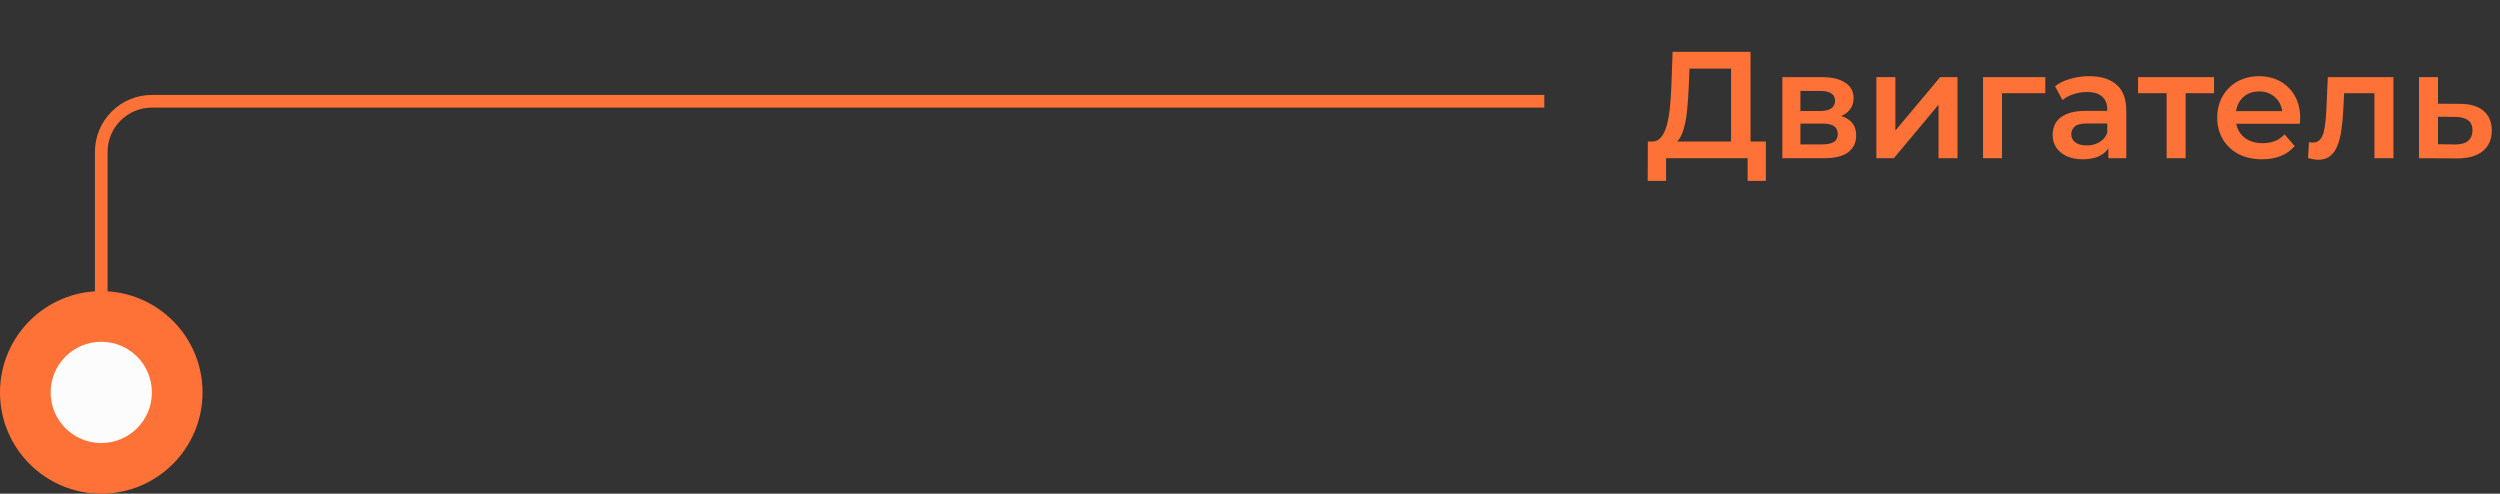 <svg width="395" height="78" viewBox="0 0 395 78" fill="none" xmlns="http://www.w3.org/2000/svg">
<rect x="0" y="0" width="395" height="78" fill="#333333" stroke="none"/>
<path d="M244 16L24 16C19.582 16 16 19.582 16 24L16.001 62" stroke="#FF7237" stroke-width="2"/>
<circle cx="16" cy="16" r="16" transform="matrix(-4.37114e-08 1 1 4.37114e-08 0 46)" fill="#FF7237"/>
<circle cx="8" cy="8" r="8" transform="matrix(-4.37114e-08 1 1 4.37114e-08 8 54)" fill="#FCFCFC"/>
<path d="M273.512 23.56V10.84H266.936L266.816 13.816C266.768 14.936 266.696 16 266.6 17.008C266.52 18 266.384 18.904 266.192 19.72C266.016 20.536 265.768 21.216 265.448 21.76C265.128 22.304 264.736 22.664 264.272 22.84L260.912 22.36C261.52 22.392 262.016 22.184 262.4 21.736C262.8 21.288 263.112 20.664 263.336 19.864C263.56 19.064 263.728 18.128 263.84 17.056C263.952 15.968 264.032 14.792 264.08 13.528L264.272 8.2H276.584V23.56H273.512ZM260.336 28.576L260.36 22.36H279.008V28.576H276.128V25H263.24V28.576H260.336ZM281.61 25V12.184H287.874C289.426 12.184 290.642 12.472 291.522 13.048C292.418 13.624 292.866 14.44 292.866 15.496C292.866 16.536 292.45 17.352 291.618 17.944C290.786 18.52 289.682 18.808 288.306 18.808L288.666 18.064C290.218 18.064 291.37 18.352 292.122 18.928C292.89 19.488 293.274 20.312 293.274 21.4C293.274 22.536 292.85 23.424 292.002 24.064C291.154 24.688 289.866 25 288.138 25H281.61ZM284.466 22.816H287.898C288.714 22.816 289.33 22.688 289.746 22.432C290.162 22.16 290.37 21.752 290.37 21.208C290.37 20.632 290.178 20.208 289.794 19.936C289.41 19.664 288.81 19.528 287.994 19.528H284.466V22.816ZM284.466 17.536H287.61C288.378 17.536 288.954 17.4 289.338 17.128C289.738 16.84 289.938 16.44 289.938 15.928C289.938 15.4 289.738 15.008 289.338 14.752C288.954 14.496 288.378 14.368 287.61 14.368H284.466V17.536ZM296.469 25V12.184H299.469V20.632L306.549 12.184H309.285V25H306.285V16.552L299.229 25H296.469ZM313.321 25V12.184H323.161V14.728H315.625L316.321 14.056V25H313.321ZM333.12 25V22.408L332.952 21.856V17.32C332.952 16.44 332.688 15.76 332.16 15.28C331.632 14.784 330.832 14.536 329.76 14.536C329.04 14.536 328.328 14.648 327.624 14.872C326.936 15.096 326.352 15.408 325.872 15.808L324.696 13.624C325.384 13.096 326.2 12.704 327.144 12.448C328.104 12.176 329.096 12.04 330.12 12.04C331.976 12.04 333.408 12.488 334.416 13.384C335.44 14.264 335.952 15.632 335.952 17.488V25H333.12ZM329.088 25.168C328.128 25.168 327.288 25.008 326.568 24.688C325.848 24.352 325.288 23.896 324.888 23.32C324.504 22.728 324.312 22.064 324.312 21.328C324.312 20.608 324.48 19.96 324.816 19.384C325.168 18.808 325.736 18.352 326.52 18.016C327.304 17.68 328.344 17.512 329.64 17.512H333.36V19.504H329.856C328.832 19.504 328.144 19.672 327.792 20.008C327.44 20.328 327.264 20.728 327.264 21.208C327.264 21.752 327.48 22.184 327.912 22.504C328.344 22.824 328.944 22.984 329.712 22.984C330.448 22.984 331.104 22.816 331.68 22.48C332.272 22.144 332.696 21.648 332.952 20.992L333.456 22.792C333.168 23.544 332.648 24.128 331.896 24.544C331.16 24.96 330.224 25.168 329.088 25.168ZM342.328 25V14.008L343.024 14.728H337.816V12.184H349.816V14.728H344.632L345.328 14.008V25H342.328ZM357.406 25.168C355.982 25.168 354.734 24.888 353.662 24.328C352.606 23.752 351.782 22.968 351.19 21.976C350.614 20.984 350.326 19.856 350.326 18.592C350.326 17.312 350.606 16.184 351.166 15.208C351.742 14.216 352.526 13.44 353.518 12.88C354.526 12.32 355.67 12.04 356.95 12.04C358.198 12.04 359.31 12.312 360.286 12.856C361.262 13.4 362.03 14.168 362.59 15.16C363.15 16.152 363.43 17.32 363.43 18.664C363.43 18.792 363.422 18.936 363.406 19.096C363.406 19.256 363.398 19.408 363.382 19.552H352.702V17.56H361.798L360.622 18.184C360.638 17.448 360.486 16.8 360.166 16.24C359.846 15.68 359.406 15.24 358.846 14.92C358.302 14.6 357.67 14.44 356.95 14.44C356.214 14.44 355.566 14.6 355.006 14.92C354.462 15.24 354.03 15.688 353.71 16.264C353.406 16.824 353.254 17.488 353.254 18.256V18.736C353.254 19.504 353.43 20.184 353.782 20.776C354.134 21.368 354.63 21.824 355.27 22.144C355.91 22.464 356.646 22.624 357.478 22.624C358.198 22.624 358.846 22.512 359.422 22.288C359.998 22.064 360.51 21.712 360.958 21.232L362.566 23.08C361.99 23.752 361.262 24.272 360.382 24.64C359.518 24.992 358.526 25.168 357.406 25.168ZM364.675 24.976L364.819 22.456C364.931 22.472 365.035 22.488 365.131 22.504C365.227 22.52 365.315 22.528 365.395 22.528C365.891 22.528 366.275 22.376 366.547 22.072C366.819 21.768 367.019 21.36 367.147 20.848C367.291 20.32 367.387 19.736 367.435 19.096C367.499 18.44 367.547 17.784 367.579 17.128L367.795 12.184H378.163V25H375.163V13.912L375.859 14.728H369.763L370.411 13.888L370.243 17.272C370.195 18.408 370.099 19.464 369.955 20.44C369.827 21.4 369.619 22.24 369.331 22.96C369.059 23.68 368.675 24.24 368.179 24.64C367.699 25.04 367.083 25.24 366.331 25.24C366.091 25.24 365.827 25.216 365.539 25.168C365.267 25.12 364.979 25.056 364.675 24.976ZM388.636 16.408C390.284 16.408 391.54 16.776 392.404 17.512C393.268 18.248 393.7 19.288 393.7 20.632C393.7 22.024 393.22 23.112 392.26 23.896C391.3 24.664 389.948 25.04 388.204 25.024L382.204 25V12.184H385.204V16.384L388.636 16.408ZM387.94 22.816C388.82 22.832 389.492 22.648 389.956 22.264C390.42 21.88 390.652 21.32 390.652 20.584C390.652 19.848 390.42 19.32 389.956 19C389.508 18.664 388.836 18.488 387.94 18.472L385.204 18.448V22.792L387.94 22.816Z" fill="#FF7237"/>
</svg>
